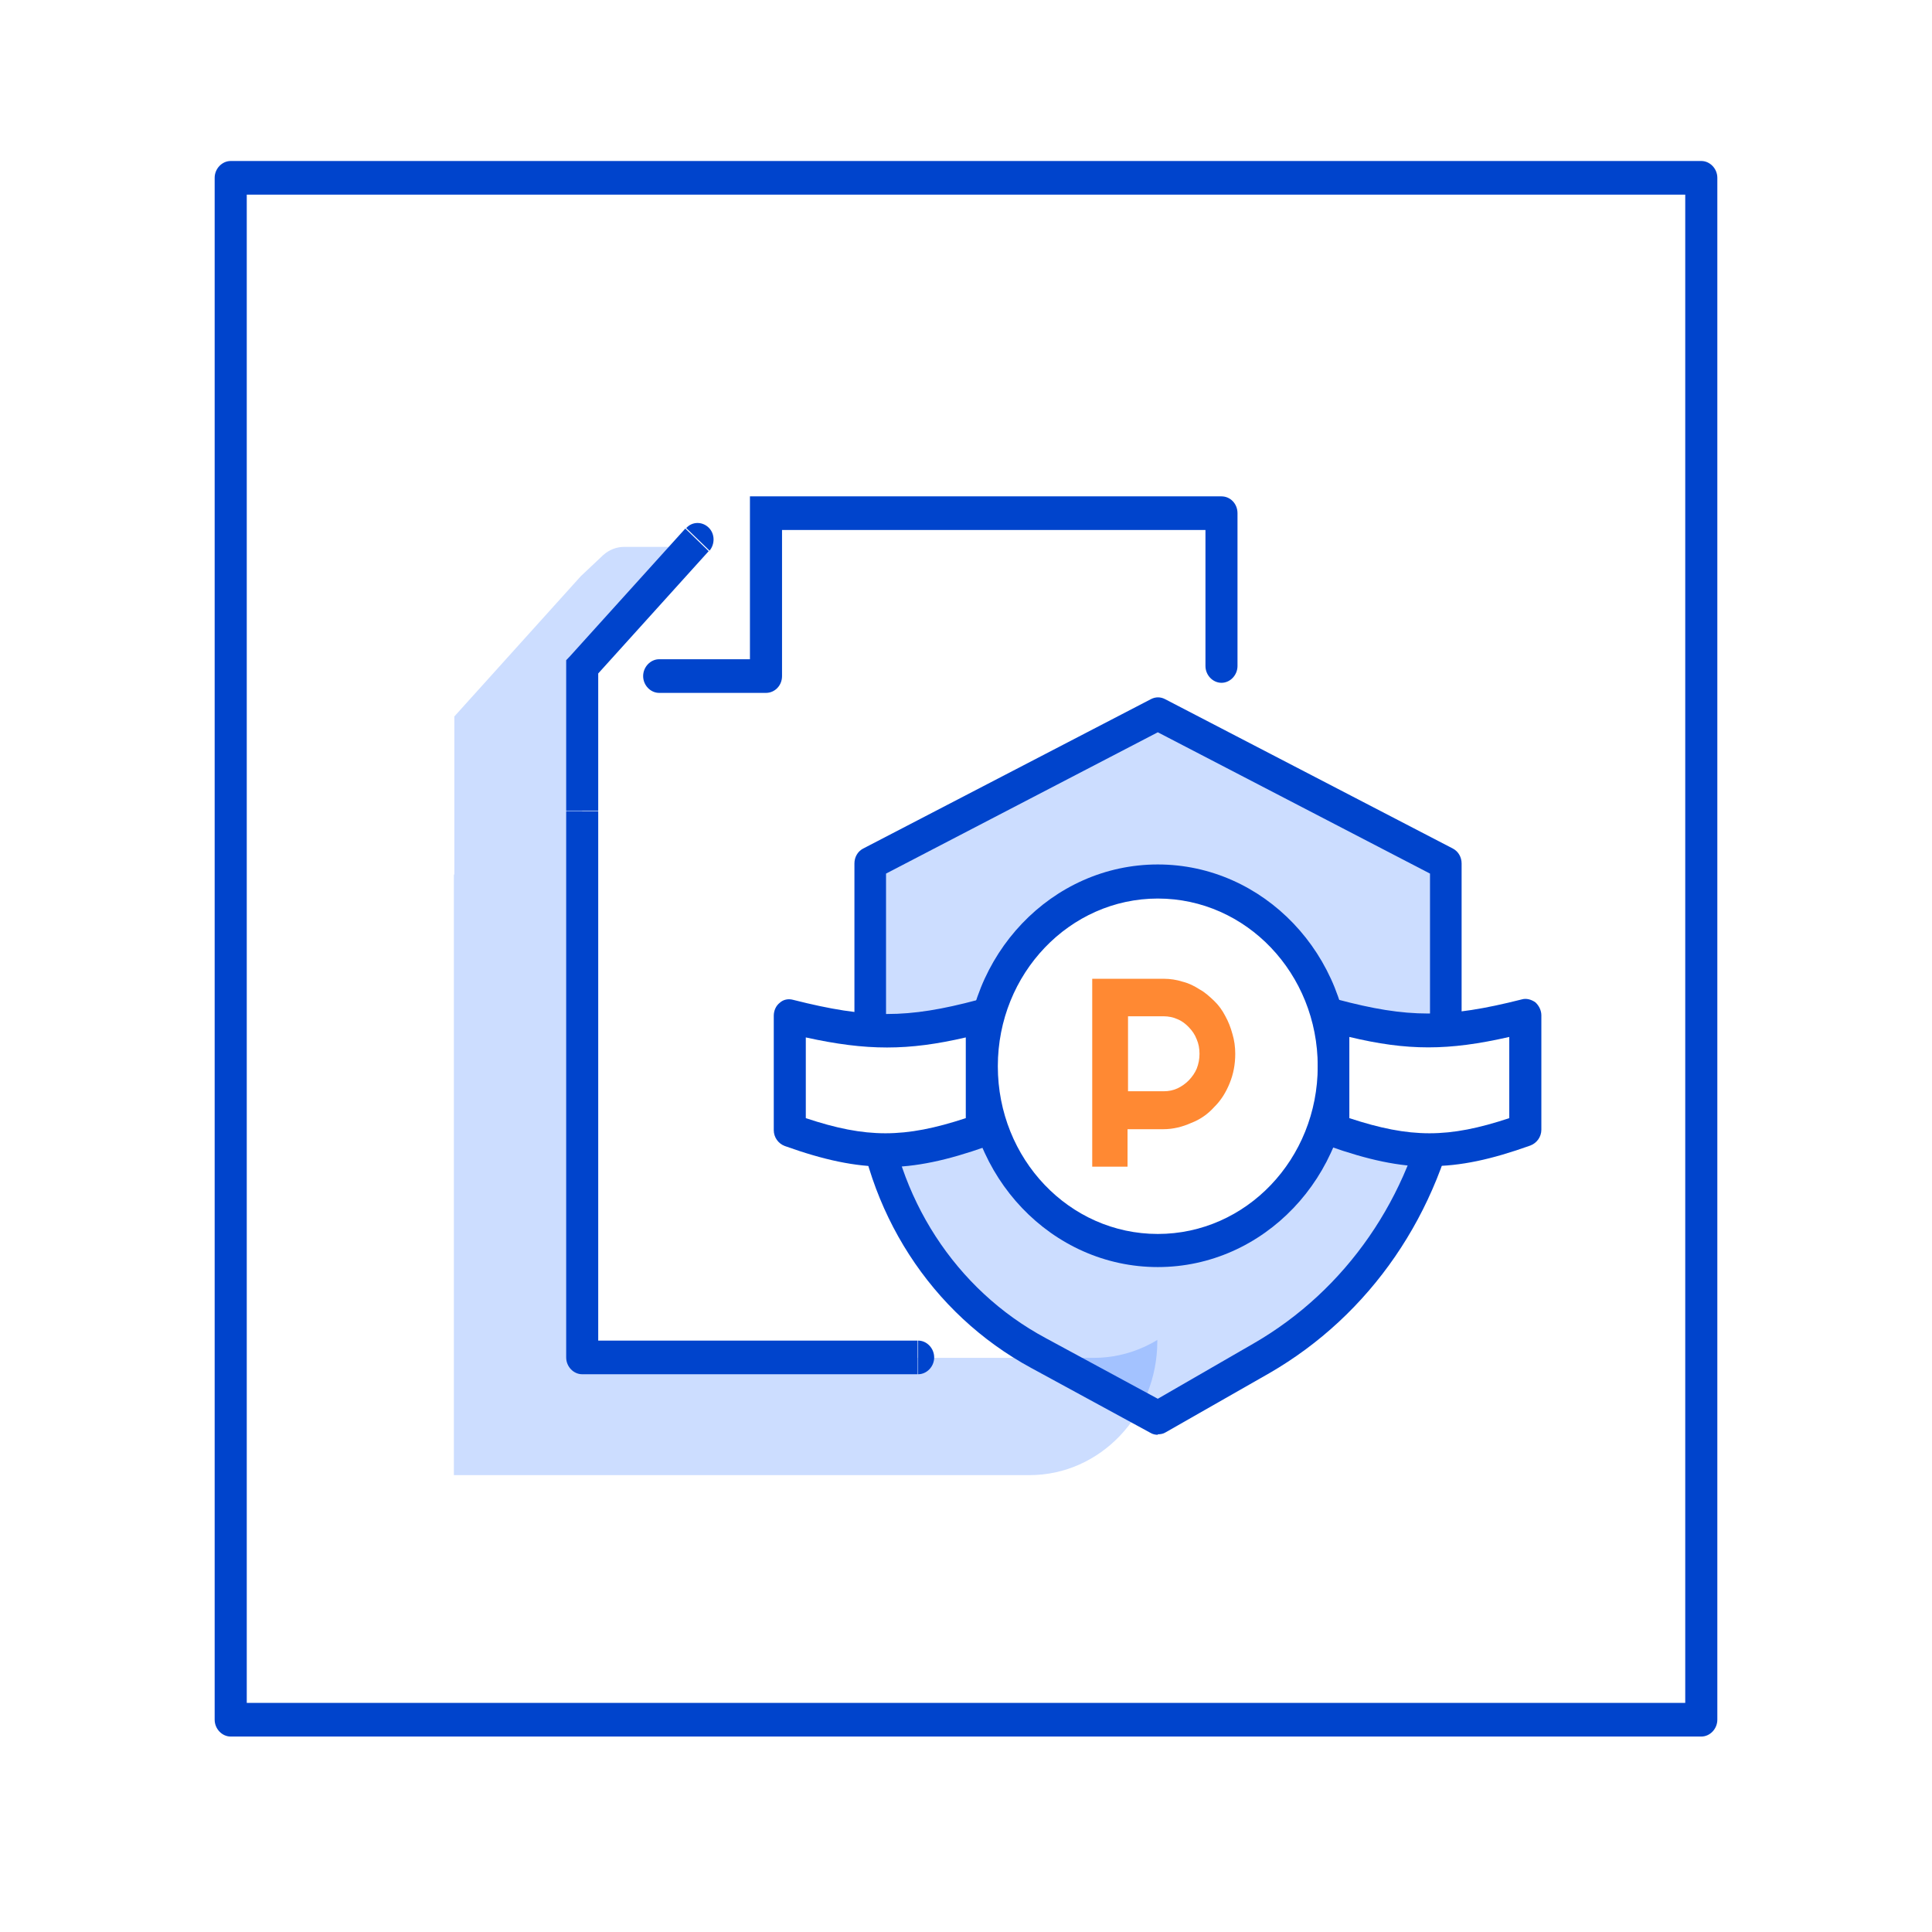 <svg width="36" height="36" viewBox="0 0 36 36" fill="none" xmlns="http://www.w3.org/2000/svg">
<rect width="36" height="36" fill="white"/>
<path d="M10.848 15.114V12.437L12.992 10.064L13.359 9.724C13.47 9.625 13.607 9.572 13.752 9.572H22.761V22.805C22.761 24.174 21.693 25.302 20.378 25.302H10.848V15.123V15.114Z" fill="white"/>
<g opacity="0.2">
<path d="M8.466 16.296V13.35L10.823 10.736L11.241 10.342C11.352 10.243 11.489 10.19 11.634 10.19H21.565V24.989C21.565 26.368 20.498 27.487 19.183 27.487H8.457V16.296H8.466Z" fill="#0055FF"/>
</g>
<path d="M10.848 15.114V12.437L12.992 10.064L13.359 9.724C13.47 9.625 13.607 9.572 13.752 9.572H22.761V22.805C22.761 24.174 21.693 25.302 20.378 25.302H10.848V15.123V15.114Z" fill="white"/>
<path d="M31.701 32.358H4.299C4.137 32.358 4 32.215 4 32.044V3.313C4 3.143 4.137 3 4.299 3H31.701C31.863 3 32 3.143 32 3.313V32.044C32 32.215 31.863 32.358 31.701 32.358ZM4.598 31.731H31.402V3.627H4.598V31.731Z" fill="#0044CC"/>
<g opacity="0.2">
<path d="M16.211 16.09L21.574 13.305L26.936 16.09V20.351C26.561 22.464 25.297 24.282 23.503 25.32L21.574 26.422L19.353 25.213C17.586 24.255 16.399 22.42 16.22 20.351V16.09H16.211Z" fill="#0055FF"/>
</g>
<path d="M21.574 26.735C21.531 26.735 21.48 26.726 21.437 26.699L19.217 25.491C17.347 24.479 16.117 22.572 15.921 20.378V16.09C15.921 15.973 15.98 15.866 16.083 15.812L21.445 13.028C21.531 12.983 21.625 12.983 21.71 13.028L27.073 15.812C27.175 15.866 27.235 15.973 27.235 16.09V20.351C26.834 22.617 25.527 24.506 23.649 25.589L21.719 26.69C21.676 26.717 21.625 26.726 21.574 26.726V26.735ZM16.51 16.287V20.351C16.689 22.303 17.799 24.031 19.49 24.936L21.574 26.064L23.358 25.034C25.083 24.04 26.279 22.303 26.646 20.289V16.278L21.574 13.645L16.51 16.278V16.287Z" fill="#0044CC"/>
<path d="M14.273 9.563V9.249H13.974V9.563H14.273ZM10.848 12.428L10.635 12.213L10.55 12.302V12.428H10.848ZM22.462 12.41C22.462 12.58 22.598 12.723 22.761 12.723C22.923 12.723 23.059 12.58 23.059 12.41H22.462ZM22.761 9.563H23.059C23.059 9.384 22.923 9.249 22.761 9.249V9.563ZM14.273 12.598V12.911C14.435 12.911 14.572 12.777 14.572 12.598H14.273ZM12.283 12.284C12.121 12.284 11.984 12.428 11.984 12.598C11.984 12.768 12.121 12.911 12.283 12.911V12.284ZM13.214 10.27C13.325 10.145 13.325 9.948 13.205 9.831C13.086 9.715 12.898 9.715 12.787 9.84L13.222 10.261L13.214 10.27ZM10.848 25.294H10.55C10.55 25.464 10.686 25.607 10.848 25.607V25.294ZM17.108 25.607C17.27 25.607 17.407 25.464 17.407 25.294C17.407 25.123 17.27 24.98 17.108 24.98V25.607ZM10.55 12.428V15.105H11.147V12.428H10.55ZM23.059 12.41V9.563H22.462V12.41H23.059ZM22.761 9.249H14.264V9.876H22.761V9.249ZM13.974 9.563V12.607H14.572V9.563H13.974ZM14.273 12.284H12.283V12.911H14.273V12.284ZM11.062 12.643L13.205 10.27L12.77 9.849L10.626 12.222L11.062 12.643ZM11.147 25.294V15.114H10.55V25.294H11.147ZM10.848 25.607H17.099V24.98H10.848V25.607Z" fill="#0044CC"/>
<path d="M21.574 23.306C23.385 23.306 24.853 21.767 24.853 19.868C24.853 17.969 23.385 16.43 21.574 16.43C19.763 16.43 18.295 17.969 18.295 19.868C18.295 21.767 19.763 23.306 21.574 23.306Z" fill="white"/>
<path d="M21.574 23.61C19.601 23.61 17.996 21.927 17.996 19.859C17.996 17.791 19.601 16.108 21.574 16.108C23.546 16.108 25.151 17.791 25.151 19.859C25.151 21.927 23.546 23.61 21.574 23.61ZM21.574 16.743C19.934 16.743 18.593 18.14 18.593 19.868C18.593 21.596 19.926 22.993 21.574 22.993C23.222 22.993 24.554 21.596 24.554 19.868C24.554 18.14 23.222 16.743 21.574 16.743Z" fill="#0044CC"/>
<path d="M14.725 18.928C16.117 19.286 16.903 19.304 18.303 18.928V21.059C16.911 21.542 16.126 21.551 14.725 21.059V18.928Z" fill="white"/>
<path d="M16.501 21.739C15.929 21.739 15.349 21.614 14.623 21.354C14.503 21.309 14.418 21.193 14.418 21.059V18.928C14.418 18.829 14.46 18.74 14.529 18.686C14.597 18.623 14.691 18.605 14.785 18.632C16.168 18.982 16.903 18.982 18.218 18.632C18.303 18.605 18.397 18.632 18.474 18.686C18.551 18.749 18.585 18.838 18.585 18.937V21.068C18.585 21.202 18.5 21.318 18.38 21.363C17.646 21.623 17.065 21.748 16.493 21.748L16.501 21.739ZM15.015 20.835C16.143 21.211 16.852 21.211 17.996 20.835V19.331C16.92 19.581 16.151 19.581 15.015 19.331V20.844V20.835Z" fill="#0044CC"/>
<path d="M28.422 18.928C27.03 19.286 26.244 19.304 24.844 18.928V21.059C26.236 21.542 27.022 21.551 28.422 21.059V18.928Z" fill="white"/>
<path d="M26.646 21.739C26.074 21.739 25.493 21.614 24.759 21.354C24.639 21.309 24.554 21.193 24.554 21.059V18.928C24.554 18.829 24.596 18.74 24.665 18.677C24.742 18.614 24.836 18.597 24.921 18.623C26.236 18.973 26.97 18.973 28.354 18.623C28.439 18.597 28.533 18.623 28.61 18.677C28.678 18.74 28.721 18.829 28.721 18.919V21.05C28.721 21.184 28.636 21.3 28.516 21.345C27.79 21.605 27.218 21.73 26.637 21.73L26.646 21.739ZM25.143 20.835C26.287 21.211 26.988 21.211 28.123 20.835V19.322C26.988 19.581 26.227 19.581 25.143 19.322V20.826V20.835Z" fill="#0044CC"/>
<g opacity="0.8">
<path d="M21.019 18.937V20.334H21.685C21.779 20.334 21.864 20.316 21.941 20.28C22.018 20.244 22.095 20.19 22.154 20.128C22.214 20.065 22.265 19.993 22.299 19.913C22.334 19.823 22.351 19.734 22.351 19.635C22.351 19.537 22.334 19.447 22.299 19.367C22.265 19.277 22.214 19.205 22.154 19.143C22.095 19.08 22.026 19.026 21.941 18.991C21.864 18.955 21.77 18.937 21.685 18.937H21.019ZM21.019 21.739H20.352V18.238H21.685C21.804 18.238 21.924 18.256 22.035 18.292C22.146 18.319 22.257 18.373 22.351 18.435C22.453 18.489 22.539 18.57 22.624 18.65C22.709 18.731 22.778 18.829 22.829 18.928C22.889 19.035 22.931 19.143 22.965 19.268C23 19.384 23.017 19.51 23.017 19.635C23.017 19.832 22.983 20.011 22.914 20.181C22.846 20.351 22.752 20.504 22.624 20.629C22.504 20.763 22.359 20.862 22.197 20.924C22.035 20.996 21.864 21.041 21.676 21.041H21.01V21.739H21.019Z" fill="#FF6B00"/>
</g>
</svg>
